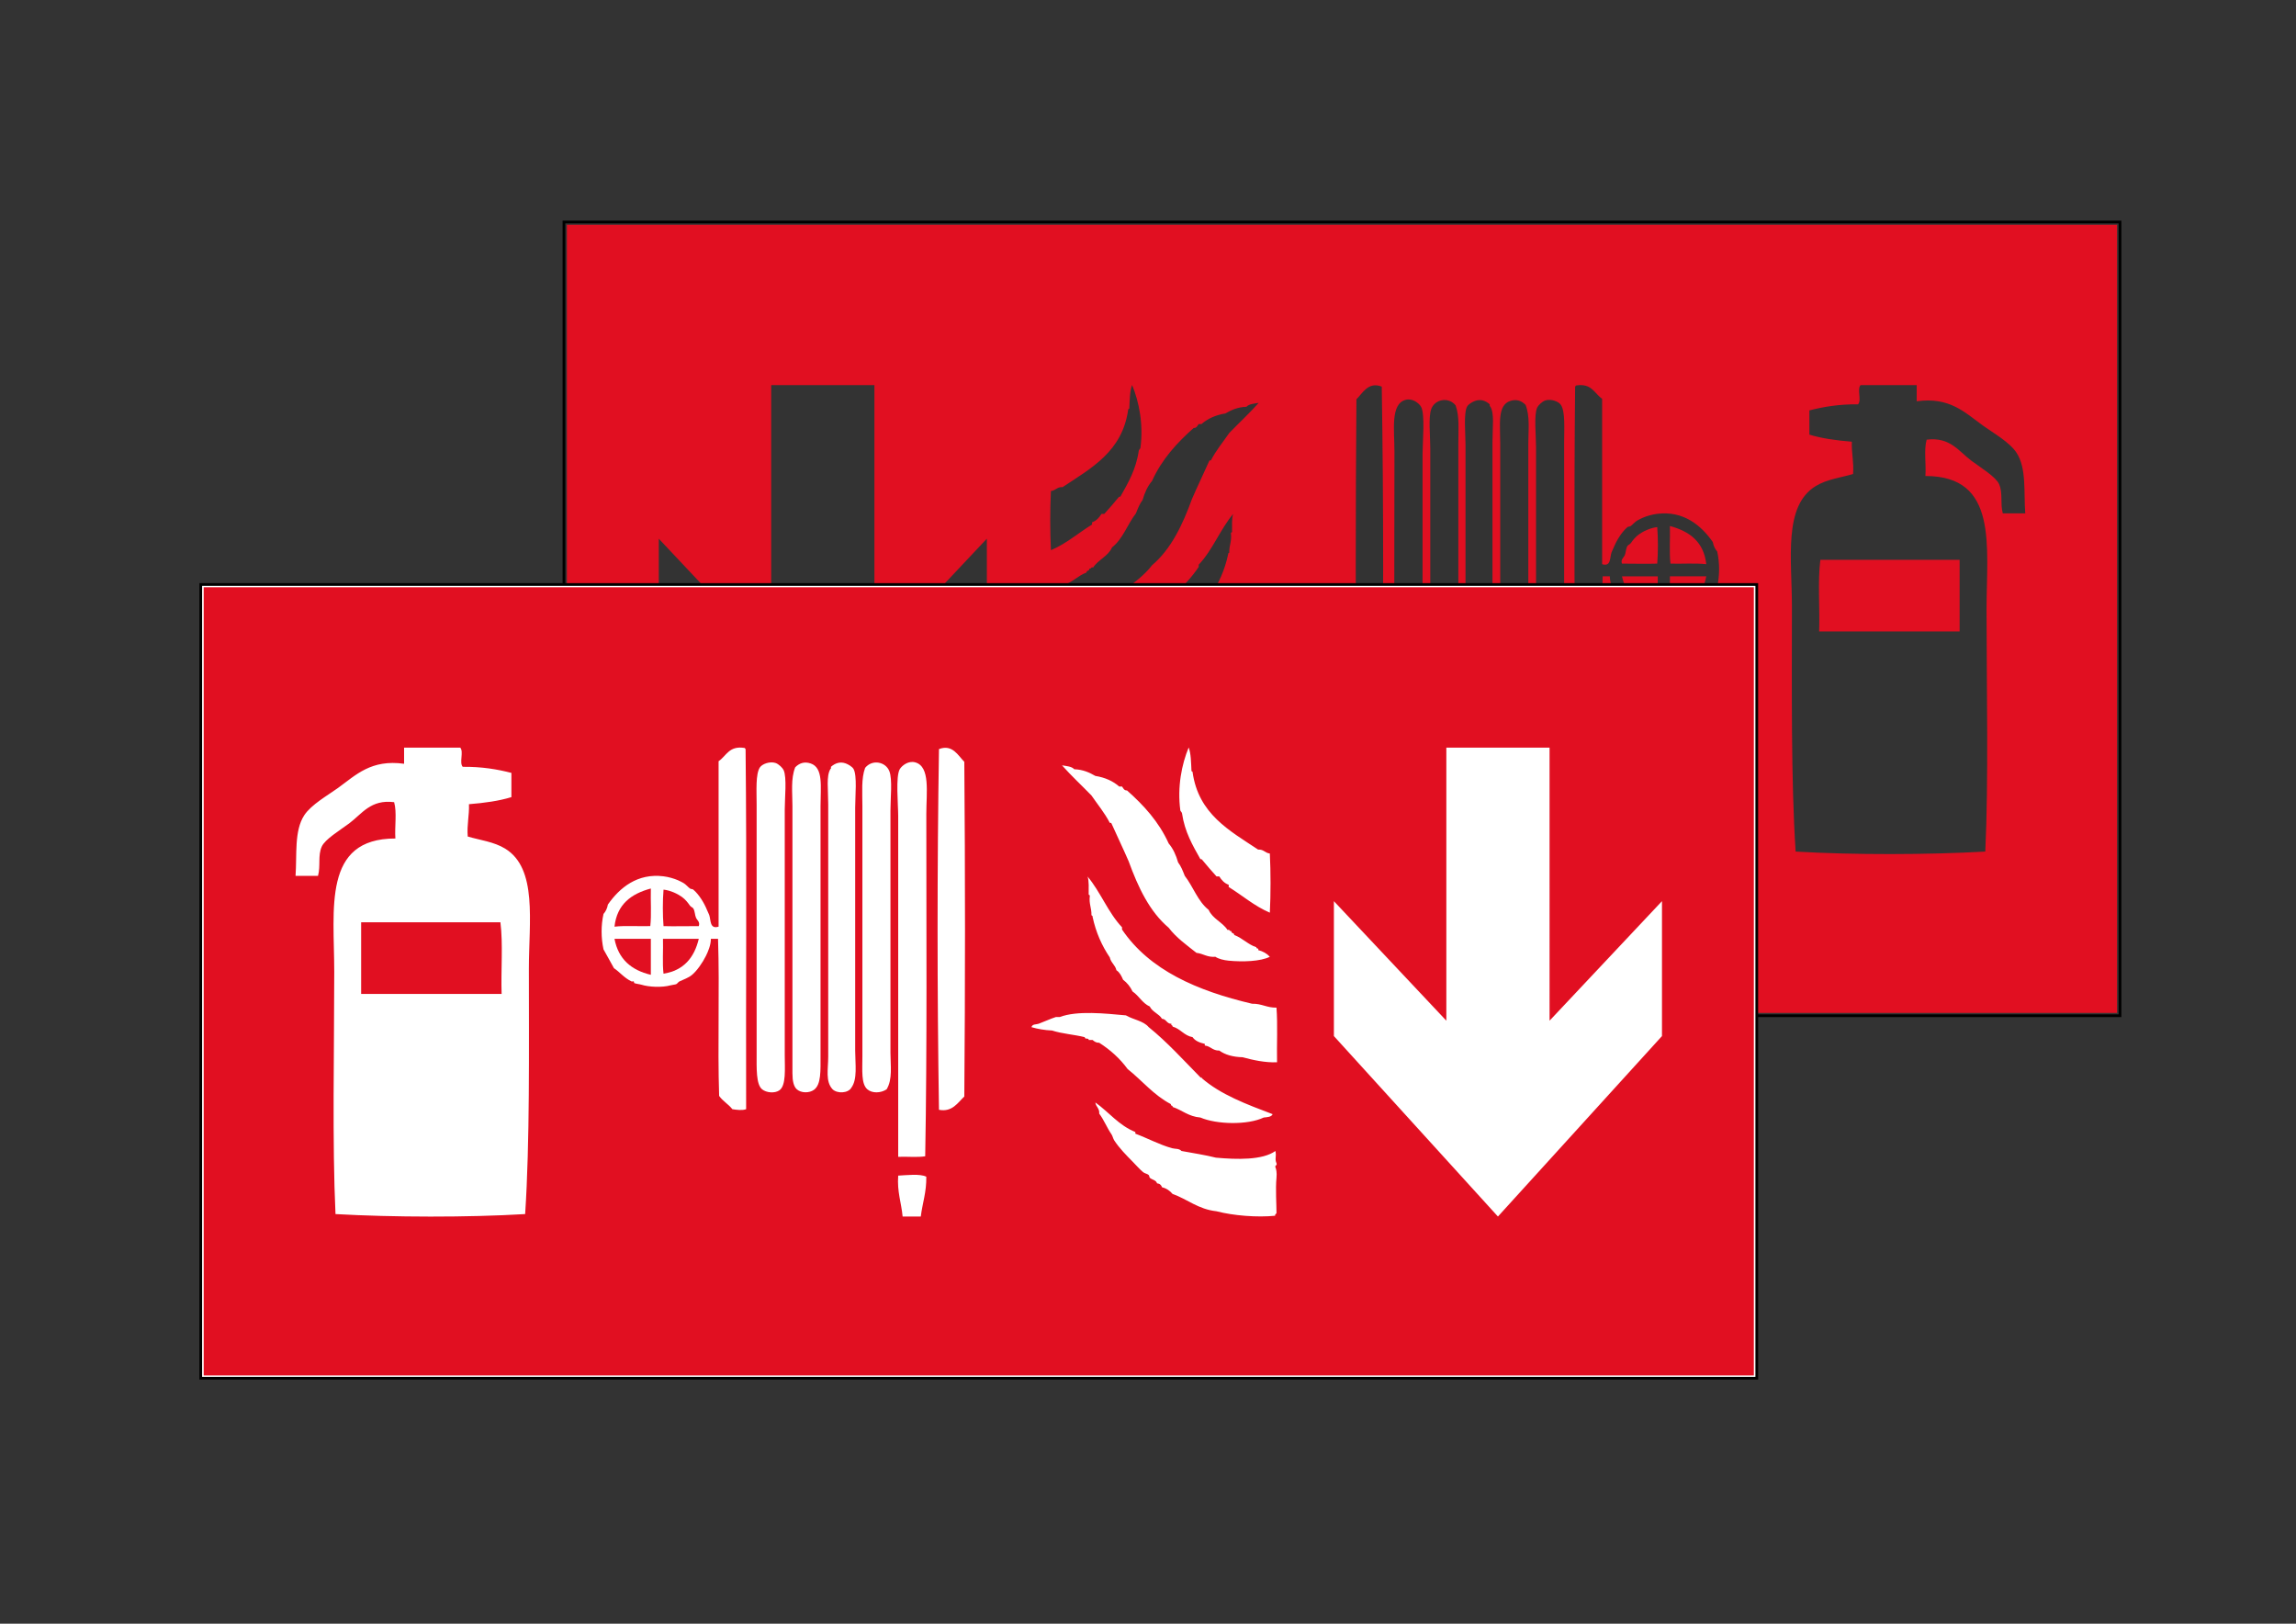 <?xml version="1.0" encoding="utf-8"?>
<!-- Generator: Adobe Illustrator 24.1.3, SVG Export Plug-In . SVG Version: 6.00 Build 0)  -->
<svg version="1.1" xmlns="http://www.w3.org/2000/svg" xmlns:xlink="http://www.w3.org/1999/xlink" x="0px" y="0px"
	 viewBox="0 0 841.89 595.28" style="enable-background:new 0 0 841.89 595.28;" xml:space="preserve">
<rect x="0" y="0" width="841.89" height="595.28" fill="#333333" stroke="none"/>
<style type="text/css">
	.st0{fill:none;}
	.st1{fill:#E10F21;}
	.st2{display:none;fill:#FFFFFF;stroke:#000000;stroke-miterlimit:10;}
	.st3{fill:none;stroke:#000000;stroke-miterlimit:10;}
	.st4{fill:#FFFFFF;}
</style>
<g id="picto_achter">
	<rect x="206.79" y="81.39" class="st0" width="570.56" height="290.99"/>
	<g>
		<path class="st1" d="M718.55,231.51h-51.51c0.29-8.63-0.57-18.26,0.44-26.28h51.07V231.51z"/>
		<path class="st1" d="M612.32,192.85c7.17,1.92,12.43,5.77,13.33,13.99c-3.89-0.46-9.57-0.06-13.13-0.21
			C612.05,202.44,612.44,197.37,612.32,192.85z"/>
		<path class="st1" d="M607.67,224.08c-7.39-1.17-11.27-5.87-12.93-12.78c4.38,0,8.76,0,13.13,0
			C607.73,215.5,608.13,220.22,607.67,224.08z"/>
		<path class="st1" d="M594.74,206.63c-0.55-1.54,0.65-2.21,1.01-3.04c0.46-1.05,0.38-2.43,1.01-3.45c0.21-0.34,0.9-0.57,1.21-1.01
			c0.84-1.18,1.62-2.23,3.03-3.25c1.42-1.02,4.08-2.36,6.67-2.63c0.33,3.99,0.33,9.39,0,13.38
			C603.9,206.76,599.05,206.63,594.74,206.63z"/>
		<path class="st1" d="M612.32,224.48c0-4.39,0-8.79,0-13.19c4.44,0,8.89,0,13.33,0C624.24,218.75,619.46,222.81,612.32,224.48z"/>
		<path class="st1" d="M207.87,82.41v35.83v217.29v35.83h568.41v-35.83V118.24V82.41H207.87z M282.78,241.31V141.19h37.85v100.12
			l41.23-43.82v49.46l-60.15,66.16l-60.15-66.16v-49.46L282.78,241.31z M382.9,236.49c3.55,0.09,5.41-1.52,8.96-1.43
			c20.2-4.76,37.59-12.32,47.68-27.21v-0.82c5.08-5.34,7.88-12.96,12.64-18.62c-0.6,1.72-0.38,4.25-0.41,6.55
			c-0.01,0.32-0.52,0.16-0.41,0.61c0.35,2.87-0.68,4.37-0.61,6.96c-0.01,0.32-0.52,0.16-0.4,0.61c-1.24,5.85-3.47,10.7-6.32,14.93
			c-0.42,1.96-2.01,2.76-2.44,4.71c-1.2,0.77-1.85,2.1-2.44,3.48c-1.47,1.12-2.64,2.53-3.46,4.29c-2.36,1.59-3.59,4.31-6.32,5.52
			c-0.96,2.04-3.36,2.63-4.49,4.5c-1.65,0.11-1.67,1.86-3.47,1.84c0.3,0.77-0.55,0.4-0.4,1.02c-2.93,0.82-4.18,3.31-7.34,3.88
			c-0.93,1.39-2.6,2.03-4.48,2.46v0.61c-2.16,0.22-2.85,1.92-5.3,1.84c-2.14,1.54-4.98,2.37-8.56,2.45
			c-3.68,1.01-8.4,2.06-12.63,1.84C382.83,249.92,382.44,242.77,382.9,236.49z M382.9,293.58c0.75-1.62-0.07-2.45,0.41-4.5
			c4.73,3.43,14.19,3.14,21.8,2.45c4.01-1.02,8.39-1.67,12.63-2.45c0.96-1.01,2.26-0.69,3.47-1.02c4.71-1.31,9.04-3.71,13.45-5.32
			v-0.61c6.06-2.43,9.71-7.3,14.67-10.84c-0.2,1.64-1.58,2.09-1.42,4.09c-1.75,2.33-2.9,5.32-4.49,7.57
			c-0.42,0.61-0.6,1.6-1.02,2.25c-1.9,2.92-4.39,5.39-6.72,7.77c-1.34,1.36-2.7,2.92-3.88,3.88c-0.58,0.48-1.46,0.53-2.03,1.03
			c-0.2,0.17-0.25,0.87-0.41,1.02c-0.8,0.75-2.33,0.83-2.65,2.04c-1,0.09-1.55,0.62-1.83,1.44c-1.69,0.41-2.89,1.32-3.87,2.45
			c-5.52,1.96-9.36,5.61-16.1,6.35c-6.19,1.61-14.96,2.32-21.59,1.63c0.48-0.25-0.41-0.71-0.41-1.02c-0.01-2.97,0.4-8.78,0-12.89
			c-0.18-1.85,0.08-3.25,0.41-3.89C383.5,294.21,382.6,294.49,382.9,293.58z M742.61,188.2h-8.24c-1-3.71,0.13-7.42-1.37-10.73
			c-1.22-2.69-6.6-5.93-10.07-8.51c-4.71-3.5-7.85-8.86-16.47-7.77c-1.07,3.7-0.15,9-0.46,13.32c26.81-0.03,22.42,25.72,22.42,48.86
			c0,28.51,0.77,62.92-0.46,88.83c-21.13,1.19-48.42,1.26-69.54,0c-1.73-26.24-1.37-60.38-1.37-89.94c0-17.3-3.23-36.74,8.7-44.04
			c4.17-2.56,9.36-3.13,13.72-4.44c0.35-4.36-0.6-7.65-0.45-11.85c-5.7-0.45-11.03-1.19-15.56-2.59v-8.88
			c5.21-1.35,10.9-2.3,17.85-2.23c1.36-1.49-0.45-5.54,0.91-7.04h20.59v5.92c12.13-1.66,17.63,4.11,24.25,8.88
			c3.76,2.71,9.8,6.09,12.36,10C743.14,171.71,742.04,180.44,742.61,188.2z M615.74,228.13c-2.74,0.84-7.48,1.09-10.7,0.21
			c-0.63-0.18-1.5-0.22-2.02-0.41c-0.4-0.14-0.77-0.8-1.22-1.02c-1.68-0.81-3.21-1.24-4.64-2.43c-1.75-1.46-3.83-4.41-5.05-6.9
			c-0.71-1.45-1.85-4.02-1.82-6.29h-2.63c-0.61,18.73,0.21,38.87-0.4,57.6c-1.34,1.9-3.43,3.05-4.85,4.87
			c-1.69,0.26-3.63,0.52-5.05,0c0.13-43.95-0.27-88.43,0.2-132.03c0.22-0.05,0.14-0.41,0.41-0.41c5.68-0.91,6.63,2.93,9.49,4.87
			v60.65c3.31,1.02,2.79-2.38,3.43-4.26c0.21-0.62,0.54-1.17,0.81-1.83c1.01-2.5,2.87-5.65,5.05-7.5c0.28-0.24,0.78-0.12,1.21-0.41
			c0.63-0.42,1.55-1.56,2.42-2.03c0.53-0.28,1.35-0.73,2.02-1.01c1.43-0.61,3.33-1.18,5.25-1.42c9.56-1.21,16.09,4.16,20.4,10.35
			c0.26,1.42,0.81,2.56,1.61,3.45c0.94,4.19,0.91,8.76,0,12.98c-1.32,2.26-2.54,4.62-3.83,6.9c-2.22,1.48-3.7,3.55-6.46,4.86
			c-0.21,0.1-0.61-0.12-0.81,0c-0.1,0.06-0.06,0.56-0.2,0.61C617.63,227.81,616.65,227.86,615.74,228.13z M497.37,146.4
			c2.22-2.19,4.32-6.6,9.29-4.66c0.68,43.04,0.68,88.98,0,132.24c-4.86,0.95-6.92-2.65-9.29-4.87
			C497.04,228.68,497.04,186.83,497.37,146.4z M511.31,165.46c0-7.8-1.52-17.29,4.04-18.86c2.52-0.71,4.86,1.15,5.66,2.43
			c1.62,2.6,0.61,13.07,0.61,17.24v124.94c-3.24-0.14-7,0.27-9.9-0.2C510.98,251.18,511.31,207.24,511.31,165.46z M521.62,298.11
			c0.44,5.99-1.15,9.92-1.62,15h-6.66c-0.61-4.93-2.12-8.96-2.02-14.6C513.58,297.34,518.7,297.97,521.62,298.11z M524.45,253.08
			v-88.84c0-4.64-0.77-11.36,0.4-14.4c1.34-3.47,6.28-4.46,8.89-1.22c1.45,3.92,1,8.87,1,13.99v91.68c0,5.29,0.49,10.17-1.82,12.17
			c-1.78,1.54-4.94,1.42-7.07,0C523.63,262.75,524.45,257.83,524.45,253.08z M537.37,252.27v-89.04c0-4.43-0.76-11.76,0.6-14.2
			c0.5-0.89,2-1.72,2.83-2.02c2.1-0.79,3.94-0.11,5.45,1.22c0.02,0.32-0.09,0.77,0.21,0.81c1.56,2.63,0.8,7.32,0.8,12.98v92.49
			c0,4.55,1.11,9.11-1.62,11.97c-1.72,1.64-5.73,1.45-6.87-0.61C536.5,262.72,537.37,257.39,537.37,252.27z M550.1,253.89v-91.27
			c0-7.1-1.1-14.04,3.63-15.61c2.32-0.77,4.14-0.12,5.66,1.42c1.67,4.23,1.01,9.24,1.01,14.2v97.97c0,2.86-0.47,4.87-1.61,5.88
			c-1.6,1.42-4.57,1.42-6.26,0.2C549.83,264.72,550.1,259.73,550.1,253.89z M563.23,253.89v-90.05c0-4.19-0.82-11.71,0.41-14.4
			c0.36-0.79,1.78-2.25,3.03-2.64c2.09-0.64,4.81,0.38,5.66,1.62c1.65,2.43,1.21,8.62,1.21,13.59v91.27c0,5.5,0.24,11.37-2.02,13.19
			c-1.59,1.27-4.57,1.52-6.26,0.4C562.61,265.15,563.23,258.82,563.23,253.89z M385.35,180.02c1.74-0.16,2.23-1.58,4.28-1.43
			c10.51-6.97,21.92-13.05,24.05-28.44c0.02-0.33,0.52-0.16,0.41-0.61c0.17-2.97,0.17-6.11,1.02-8.39
			c2.56,6.13,4.23,14.5,3.05,23.12c-0.17,0.37-0.52,0.56-0.61,1.03c-1,6.84-3.91,11.76-6.73,16.77c-0.31-0.03-0.47,0.04-0.61,0.2
			c-1.79,2.16-3.54,4.22-5.3,6.14h-1.01c-0.85,1.33-1.85,2.51-3.47,3.07v0.82c-5.05,3.11-9.36,6.97-15.08,9.41
			C385.01,194.95,385.01,186.78,385.35,180.02z M390.24,214.4c3.18-1.05,5.07-3.38,8.15-4.5c-0.06-0.88,1.18-0.45,1.02-1.43
			c0.8,0.19,0.52-0.72,1.42-0.41c1.87-2.9,5.47-4.06,6.93-7.37c3.98-3.1,5.66-8.5,8.76-12.48c0.7-1.75,1.37-3.54,2.44-4.91
			c0.78-2.71,1.86-5.09,3.46-6.96c3.6-7.98,9.16-14,15.28-19.44c1.13,0.04,1.34-0.83,1.83-1.43h1.02c2.26-1.96,5.13-3.31,8.76-3.89
			c2.15-1.24,4.47-2.33,7.74-2.45c0.93-1.05,2.8-1.15,4.49-1.43c-3.44,3.85-7.22,7.35-10.8,11.04c-2.27,3.31-4.82,6.34-6.72,10.03
			c-0.24,0.04-0.58-0.03-0.61,0.21c-2.08,4.66-4.28,9.2-6.32,13.91c-3.47,9.54-7.64,18.38-14.67,24.35
			c-2.8,3.67-6.58,6.35-10.19,9.2c-2.52,0.27-3.89,1.69-6.93,1.44c-1.16,0.79-3.08,1.26-4.89,1.43c-5.07,0.49-11.64,0.3-15.08-1.43
			c1.06-1.19,2.5-2,4.28-2.46C389.24,214.49,390.44,215.14,390.24,214.4z M472.77,243.65c-2.26,0.66-4.75,1.1-7.54,1.23
			c-3.63,1.2-8.17,1.49-12.02,2.45c0.11,0.93-1.49,0.14-1.43,1.02h-1.42c-0.63,0.53-1.27,1.05-2.44,1.03
			c-4.07,2.61-7.58,5.76-10.39,9.61c-5.35,4.25-9.59,9.61-15.89,12.89c0.21,0.77-0.76,0.32-0.61,1.02
			c-3.51,1.17-5.86,3.53-10.19,3.88c-6,2.58-17.36,2.81-23.23,0c-1.34-0.15-2.82-0.17-3.26-1.23c9.52-3.61,19.09-7.15,26.09-13.3
			c-0.12,0-0.23-0.17,0-0.21c0.04,0.25,0.22,0.13,0.4,0c6.18-6.27,12.07-12.84,18.96-18.41c1.93-2.29,5.69-2.74,8.35-4.3
			c7.47-0.67,17.81-1.83,24.25,0.61h1.43c2.03,0.64,4.22,1.68,6.31,2.46C470.99,242.75,472.44,242.47,472.77,243.65z"/>
	</g>
</g>
<g id="kader_achter">
	<rect x="-192.94" y="-96.32" class="st2" width="133.18" height="133.18"/>
	<rect x="206.79" y="81.39" class="st3" width="570.56" height="290.99"/>
</g>
<g id="picto_voor">
	<rect x="73.61" y="214.29" class="st4" width="570.56" height="290.99"/>
	<rect x="73.61" y="214.29" class="st0" width="570.56" height="290.99"/>
	<g>
		<path class="st1" d="M132.42,364.4h51.51c-0.29-8.63,0.57-18.26-0.44-26.28h-51.07V364.4z"/>
		<path class="st1" d="M238.65,325.74c-7.17,1.92-12.43,5.77-13.33,13.99c3.89-0.46,9.57-0.06,13.13-0.21
			C238.92,335.33,238.52,330.27,238.65,325.74z"/>
		<path class="st1" d="M243.3,356.97c7.39-1.17,11.27-5.87,12.93-12.78c-4.38,0-8.76,0-13.13,0
			C243.23,348.39,242.83,353.11,243.3,356.97z"/>
		<path class="st1" d="M256.23,339.53c0.55-1.54-0.65-2.21-1.01-3.04c-0.46-1.05-0.38-2.43-1.01-3.45c-0.21-0.34-0.9-0.57-1.21-1.01
			c-0.84-1.18-1.62-2.23-3.03-3.25c-1.42-1.02-4.08-2.36-6.67-2.63c-0.33,3.99-0.33,9.39,0,13.38
			C247.07,339.65,251.92,339.52,256.23,339.53z"/>
		<path class="st1" d="M238.65,357.38c0-4.39,0-8.79,0-13.19c-4.44,0-8.89,0-13.33,0C226.73,351.64,231.5,355.7,238.65,357.38z"/>
		<path class="st1" d="M74.69,215.3v35.83v217.29v35.83h568.41v-35.83V251.13V215.3H74.69z M609.41,330.38v49.46l-60.15,66.16
			l-60.15-66.16v-49.46l41.23,43.82V274.09h37.85V374.2L609.41,330.38z M468.26,389.44c-4.23,0.22-8.95-0.83-12.63-1.84
			c-3.59-0.09-6.43-0.92-8.56-2.45c-2.45,0.08-3.14-1.62-5.3-1.84v-0.61c-1.88-0.43-3.55-1.08-4.48-2.46
			c-3.16-0.58-4.41-3.07-7.34-3.88c0.15-0.63-0.71-0.25-0.4-1.02c-1.8,0.02-1.81-1.73-3.47-1.84c-1.13-1.87-3.52-2.47-4.49-4.5
			c-2.72-1.21-3.96-3.93-6.32-5.52c-0.82-1.76-2-3.18-3.46-4.29c-0.6-1.38-1.24-2.71-2.44-3.48c-0.44-1.94-2.02-2.75-2.44-4.71
			c-2.85-4.23-5.08-9.08-6.32-14.93c0.12-0.45-0.39-0.3-0.4-0.61c0.06-2.59-0.96-4.09-0.61-6.96c0.11-0.45-0.4-0.3-0.41-0.61
			c-0.03-2.3,0.19-4.83-0.41-6.55c4.76,5.66,7.56,13.27,12.64,18.62v0.82c10.09,14.89,27.48,22.46,47.68,27.21
			c3.55-0.09,5.41,1.51,8.96,1.43C468.53,375.66,468.13,382.82,468.26,389.44z M467.65,427.9c0.32,0.64,0.59,2.04,0.41,3.89
			c-0.4,4.11,0.01,9.92,0,12.89c0,0.3-0.89,0.77-0.41,1.02c-6.63,0.69-15.41-0.02-21.59-1.63c-6.75-0.74-10.58-4.39-16.1-6.35
			c-0.98-1.13-2.18-2.04-3.87-2.45c-0.28-0.82-0.83-1.35-1.83-1.44c-0.32-1.21-1.85-1.29-2.65-2.04c-0.16-0.15-0.21-0.85-0.41-1.02
			c-0.57-0.49-1.45-0.55-2.03-1.03c-1.18-0.96-2.54-2.52-3.88-3.88c-2.33-2.38-4.82-4.86-6.72-7.77c-0.43-0.65-0.6-1.65-1.02-2.25
			c-1.58-2.25-2.74-5.25-4.49-7.57c0.16-2-1.22-2.45-1.42-4.09c4.97,3.54,8.61,8.41,14.67,10.84v0.61
			c4.41,1.61,8.74,4.01,13.45,5.32c1.21,0.34,2.51,0.01,3.47,1.02c4.24,0.79,8.62,1.44,12.63,2.45c7.61,0.69,17.08,0.97,21.8-2.45
			c0.48,2.05-0.34,2.88,0.41,4.5C468.36,427.39,467.47,427.1,467.65,427.9z M111.56,298.89c2.56-3.91,8.6-7.29,12.36-10
			c6.62-4.78,12.12-10.55,24.25-8.88v-5.92h20.59c1.36,1.5-0.45,5.55,0.91,7.04c6.95-0.07,12.64,0.88,17.85,2.23v8.88
			c-4.53,1.4-9.87,2.14-15.56,2.59c0.15,4.19-0.8,7.49-0.45,11.85c4.36,1.32,9.55,1.88,13.72,4.44c11.93,7.3,8.7,26.75,8.7,44.04
			c0,29.56,0.36,63.7-1.37,89.94c-21.12,1.26-48.41,1.19-69.54,0c-1.22-25.91-0.46-60.32-0.46-88.83c0-23.14-4.39-48.9,22.42-48.86
			c-0.31-4.32,0.61-9.62-0.46-13.32c-8.62-1.09-11.77,4.27-16.47,7.77c-3.47,2.58-8.85,5.81-10.07,8.51
			c-1.49,3.31-0.37,7.02-1.37,10.73h-8.24C108.92,313.34,107.83,304.6,111.56,298.89z M232.59,360.42c-0.14-0.05-0.1-0.54-0.2-0.61
			c-0.2-0.12-0.6,0.1-0.81,0c-2.76-1.32-4.25-3.38-6.46-4.86c-1.3-2.28-2.52-4.64-3.83-6.9c-0.91-4.22-0.94-8.79,0-12.98
			c0.8-0.89,1.35-2.02,1.61-3.45c4.31-6.18,10.84-11.55,20.4-10.35c1.92,0.24,3.82,0.82,5.25,1.42c0.68,0.28,1.5,0.73,2.02,1.01
			c0.87,0.47,1.8,1.61,2.42,2.03c0.43,0.29,0.93,0.17,1.21,0.41c2.18,1.85,4.04,4.99,5.05,7.5c0.26,0.66,0.59,1.21,0.81,1.83
			c0.65,1.88,0.12,5.27,3.43,4.26v-60.65c2.86-1.93,3.81-5.77,9.49-4.87c0.27,0,0.19,0.36,0.41,0.41
			c0.47,43.6,0.07,88.08,0.2,132.03c-1.42,0.52-3.36,0.26-5.05,0c-1.42-1.82-3.51-2.96-4.85-4.87c-0.61-18.73,0.21-38.87-0.4-57.6
			h-2.63c0.03,2.27-1.1,4.84-1.82,6.29c-1.23,2.49-3.3,5.44-5.05,6.9c-1.42,1.19-2.96,1.62-4.64,2.43
			c-0.45,0.21-0.82,0.87-1.22,1.02c-0.52,0.19-1.38,0.23-2.02,0.41c-3.23,0.89-7.97,0.63-10.7-0.21
			C234.32,360.76,233.33,360.71,232.59,360.42z M353.59,402c-2.37,2.23-4.43,5.82-9.29,4.87c-0.68-43.26-0.68-89.2,0-132.24
			c4.97-1.93,7.08,2.48,9.29,4.66C353.93,319.72,353.93,361.57,353.59,402z M339.25,423.91c-2.89,0.47-6.66,0.06-9.9,0.2V299.17
			c0-4.18-1.01-14.65,0.61-17.24c0.8-1.28,3.14-3.14,5.66-2.43c5.56,1.57,4.04,11.06,4.04,18.86
			C339.65,340.14,339.98,384.07,339.25,423.91z M339.65,431.4c0.1,5.65-1.41,9.67-2.02,14.6h-6.66c-0.46-5.08-2.06-9.02-1.62-15
			C332.26,430.86,337.38,430.23,339.65,431.4z M325.11,399.36c-2.13,1.42-5.29,1.54-7.07,0c-2.31-2-1.82-6.88-1.82-12.17v-91.68
			c0-5.12-0.45-10.07,1-13.99c2.61-3.25,7.55-2.25,8.89,1.22c1.17,3.04,0.4,9.76,0.4,14.4v88.84
			C326.52,390.72,327.34,395.64,325.11,399.36z M312.18,398.76c-1.14,2.06-5.15,2.25-6.87,0.61c-2.72-2.86-1.62-7.42-1.62-11.97
			v-92.49c0-5.66-0.76-10.35,0.8-12.98c0.3-0.04,0.19-0.49,0.21-0.81c1.51-1.32,3.35-2.01,5.45-1.22c0.83,0.31,2.33,1.14,2.83,2.02
			c1.36,2.43,0.6,9.77,0.6,14.2v89.04C313.59,390.28,314.47,395.61,312.18,398.76z M298.44,399.56c-1.69,1.22-4.67,1.22-6.26-0.2
			c-1.14-1.02-1.61-3.03-1.61-5.88v-97.97c0-4.96-0.66-9.97,1.01-14.2c1.52-1.54,3.34-2.19,5.66-1.42
			c4.74,1.57,3.63,8.51,3.63,15.61v91.27C300.87,392.62,301.14,397.61,298.44,399.56z M285.72,399.77c-1.7,1.12-4.67,0.87-6.26-0.4
			c-2.26-1.82-2.02-7.68-2.02-13.19v-91.27c0-4.97-0.43-11.16,1.21-13.59c0.85-1.24,3.57-2.26,5.66-1.62
			c1.25,0.39,2.67,1.85,3.03,2.64c1.23,2.68,0.41,10.2,0.41,14.4v90.05C287.74,391.72,288.35,398.04,285.72,399.77z M465.62,334.6
			c-5.72-2.44-10.03-6.3-15.08-9.41v-0.82c-1.62-0.56-2.62-1.74-3.47-3.07h-1.01c-1.76-1.92-3.51-3.98-5.3-6.14
			c-0.14-0.16-0.3-0.23-0.61-0.2c-2.82-5.02-5.73-9.94-6.73-16.77c-0.09-0.46-0.44-0.66-0.61-1.03c-1.18-8.62,0.5-16.99,3.05-23.12
			c0.86,2.27,0.86,5.41,1.02,8.39c-0.11,0.46,0.39,0.29,0.41,0.61c2.13,15.39,13.54,21.47,24.05,28.44
			c2.05-0.15,2.54,1.27,4.28,1.43C465.96,319.67,465.96,327.85,465.62,334.6z M461.34,348.31c1.78,0.46,3.21,1.27,4.28,2.46
			c-3.44,1.73-10.01,1.92-15.08,1.43c-1.81-0.17-3.72-0.64-4.89-1.43c-3.04,0.25-4.41-1.16-6.93-1.44
			c-3.61-2.85-7.39-5.54-10.19-9.2c-7.04-5.97-11.2-14.81-14.67-24.35c-2.04-4.71-4.23-9.25-6.32-13.91
			c-0.03-0.24-0.37-0.17-0.61-0.21c-1.9-3.68-4.45-6.71-6.72-10.03c-3.59-3.69-7.37-7.2-10.8-11.04c1.69,0.28,3.56,0.38,4.49,1.43
			c3.27,0.12,5.59,1.21,7.74,2.45c3.64,0.58,6.51,1.93,8.76,3.89h1.02c0.49,0.6,0.7,1.47,1.83,1.43
			c6.13,5.44,11.68,11.46,15.28,19.44c1.6,1.87,2.69,4.25,3.46,6.96c1.08,1.37,1.74,3.16,2.44,4.91c3.1,3.98,4.79,9.38,8.76,12.48
			c1.46,3.31,5.06,4.47,6.93,7.37c0.91-0.3,0.63,0.6,1.42,0.41c-0.16,0.97,1.08,0.55,1.02,1.43c3.08,1.13,4.97,3.46,8.15,4.5
			C460.53,348.03,461.72,347.38,461.34,348.31z M380.85,375.32c2.09-0.77,4.28-1.81,6.31-2.46h1.43c6.43-2.45,16.78-1.28,24.25-0.61
			c2.66,1.56,6.43,2.01,8.35,4.3c6.89,5.57,12.78,12.14,18.96,18.41c0.18,0.13,0.36,0.25,0.4,0c0.23,0.04,0.12,0.21,0,0.21
			c7,6.14,16.57,9.69,26.09,13.3c-0.45,1.06-1.92,1.08-3.26,1.23c-5.87,2.81-17.23,2.58-23.23,0c-4.34-0.35-6.68-2.71-10.19-3.88
			c0.15-0.7-0.83-0.26-0.61-1.02c-6.3-3.28-10.55-8.64-15.89-12.89c-2.81-3.85-6.33-7.01-10.39-9.61c-1.17,0.02-1.82-0.49-2.44-1.03
			h-1.42c0.06-0.89-1.54-0.09-1.43-1.02c-3.85-0.97-8.39-1.26-12.02-2.45c-2.79-0.13-5.28-0.56-7.54-1.23
			C378.52,375.36,379.98,375.64,380.85,375.32z"/>
	</g>
</g>
<g id="kader_voor">
	<rect x="73.61" y="214.29" class="st3" width="570.56" height="290.99"/>
</g>
</svg>
